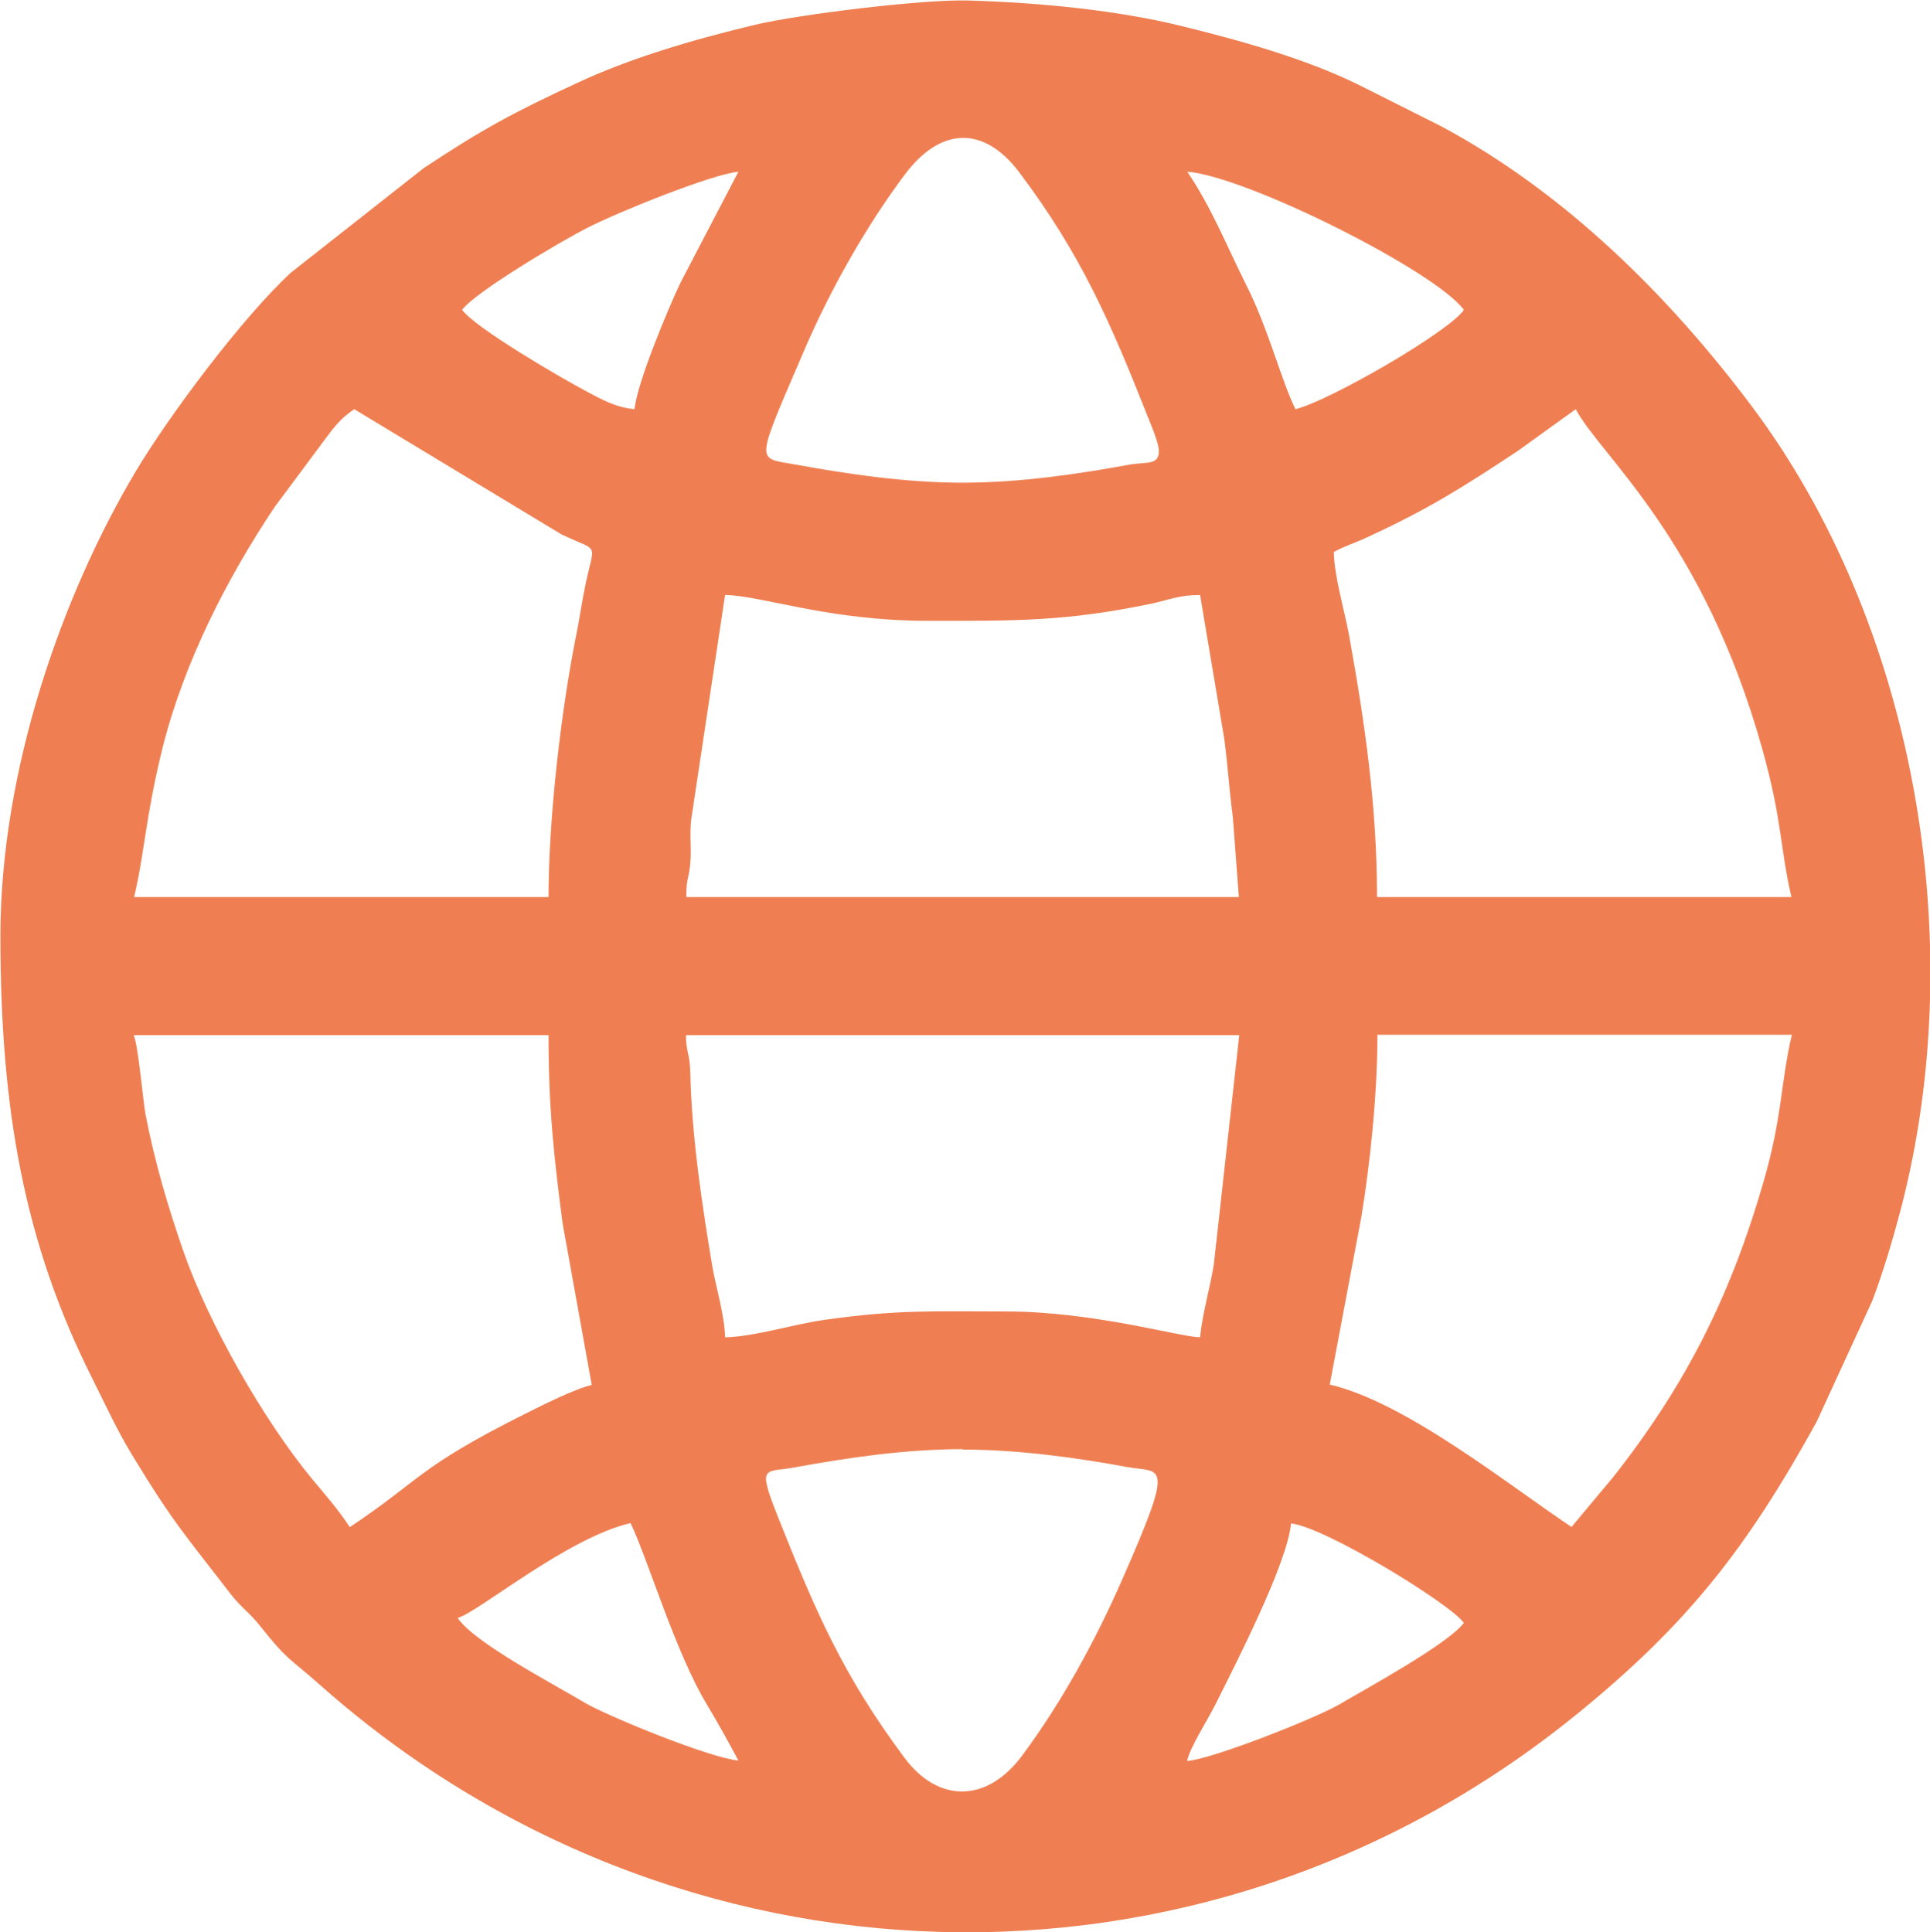<?xml version="1.0" encoding="UTF-8"?> <!-- Creator: CorelDRAW --> <svg xmlns="http://www.w3.org/2000/svg" xmlns:xlink="http://www.w3.org/1999/xlink" xmlns:xodm="http://www.corel.com/coreldraw/odm/2003" xml:space="preserve" width="62.016mm" height="62.099mm" style="shape-rendering:geometricPrecision; text-rendering:geometricPrecision; image-rendering:optimizeQuality; fill-rule:evenodd; clip-rule:evenodd" viewBox="0 0 47.78 47.84"> <defs> <style type="text/css"> <![CDATA[ .fil0 {fill:#EF7F52} ]]> </style> </defs> <g id="Слой_x0020_1">  <path class="fil0" d="M29.39 43.59zm0 0zm0 0c0.08,-0.34 0.48,-0.96 0.68,-1.35 0.51,-1.02 1.81,-3.55 1.89,-4.52 0.8,0.07 3.91,1.96 4.28,2.46 -0.38,0.52 -2.42,1.63 -3.1,2.03 -0.61,0.35 -3.12,1.34 -3.74,1.39zm-18.06 -3.53c0.51,-0.14 2.7,-1.98 4.28,-2.35 0.43,0.89 1.11,3.21 1.9,4.51 0.26,0.43 0.54,0.94 0.77,1.37 -0.7,-0.06 -3.24,-1.1 -3.8,-1.43 -0.77,-0.46 -2.74,-1.49 -3.14,-2.09zm12.51 -4.17c1.38,0 2.87,0.21 4.05,0.43 0.86,0.16 1.22,-0.23 -0.1,2.77 -0.66,1.51 -1.5,3.05 -2.48,4.37 -0.87,1.18 -2.08,1.19 -2.92,0.06 -1.53,-2.06 -2.19,-3.6 -3.13,-5.96 -0.53,-1.33 -0.32,-1.09 0.42,-1.23 1.26,-0.23 2.71,-0.45 4.15,-0.45zm-6.84 -10.26l13.68 0 -0.63 5.68c-0.1,0.61 -0.29,1.25 -0.34,1.8 -0.52,-0.01 -2.64,-0.64 -4.81,-0.64 -1.83,0 -2.66,-0.05 -4.5,0.21 -0.77,0.11 -1.75,0.42 -2.45,0.43 -0.01,-0.52 -0.22,-1.23 -0.31,-1.72 -0.26,-1.56 -0.51,-3.2 -0.55,-4.8 -0.01,-0.52 -0.1,-0.49 -0.11,-0.96zm21.91 12.18c-1.6,-1.07 -4.11,-3.09 -5.99,-3.53l0.78 -4.14c0.21,-1.27 0.4,-3.02 0.4,-4.52l10.26 0c-0.28,1.19 -0.23,2.03 -0.71,3.67 -0.82,2.83 -1.93,5.02 -3.72,7.29l-1.02 1.22zm-35.59 -12.18l10.26 0c0,1.8 0.13,2.99 0.35,4.67l0.72 3.99c-0.43,0.1 -1.22,0.5 -1.64,0.71 -2.68,1.34 -2.59,1.64 -4.35,2.81 -0.3,-0.45 -0.58,-0.77 -0.94,-1.2 -1.2,-1.46 -2.54,-3.81 -3.17,-5.6 -0.39,-1.12 -0.72,-2.24 -0.95,-3.43 -0.06,-0.34 -0.18,-1.71 -0.29,-1.95zm14.64 -10.9c0.92,0.02 2.54,0.64 5.02,0.64 2.16,0 3.4,0.02 5.55,-0.43 0.41,-0.09 0.67,-0.21 1.18,-0.21l0.6 3.57c0.09,0.68 0.12,1.25 0.21,1.92l0.15 1.99 -13.68 0c0,-0.5 0.07,-0.45 0.1,-0.86 0.03,-0.35 -0.02,-0.7 0.02,-1.05l0.84 -5.57zm15.07 -1.07c0.28,-0.15 0.5,-0.21 0.82,-0.36 1.5,-0.69 2.37,-1.24 3.73,-2.14l1.43 -1.03c0.62,1.17 3.15,3.16 4.62,8.42 0.5,1.79 0.43,2.41 0.72,3.66l-10.26 0c0,-2.24 -0.3,-4.31 -0.69,-6.47 -0.12,-0.65 -0.37,-1.47 -0.38,-2.08zm-19.45 8.55l-10.26 0c0.27,-1.15 0.27,-1.92 0.7,-3.68 0.54,-2.15 1.6,-4.21 2.78,-5.98l1.37 -1.84c0.2,-0.26 0.35,-0.41 0.6,-0.58l5.13 3.1c1.01,0.48 0.8,0.13 0.56,1.42 -0.08,0.41 -0.1,0.59 -0.18,1 -0.39,1.92 -0.7,4.62 -0.7,6.56zm10.26 -10.26c-1.44,0 -2.89,-0.22 -4.15,-0.45 -0.98,-0.18 -1.01,0.04 0.22,-2.83 0.64,-1.49 1.53,-3.07 2.49,-4.35 0.89,-1.19 1.96,-1.21 2.83,-0.06 1.52,2.02 2.25,3.69 3.17,6.02 0.07,0.17 0.29,0.69 0.29,0.88 -0,0.36 -0.28,0.27 -0.71,0.34 -1.26,0.23 -2.71,0.45 -4.15,0.45zm5.56 -7.7c1.48,0.12 6.15,2.47 6.84,3.42 -0.36,0.54 -3.34,2.26 -4.17,2.46 -0.36,-0.74 -0.67,-1.99 -1.21,-3.06 -0.48,-0.96 -0.87,-1.94 -1.46,-2.81zm-13.68 5.88c-0.48,-0.04 -0.84,-0.25 -1.18,-0.43 -0.68,-0.36 -2.77,-1.58 -3.1,-2.03 0.32,-0.44 2.48,-1.72 3.1,-2.03 0.71,-0.37 3.08,-1.33 3.74,-1.39l-1.43 2.74c-0.28,0.58 -1.09,2.51 -1.14,3.14zm-15.71 13.04c0,4.27 0.58,7.6 2.28,10.97 0.34,0.68 0.6,1.26 0.99,1.9 1.02,1.68 1.31,1.97 2.44,3.44 0.26,0.33 0.48,0.47 0.72,0.78 0.71,0.89 0.72,0.78 1.45,1.43 8.82,7.85 21.86,8.27 31.1,0.79 2.79,-2.26 4.25,-4.14 5.98,-7.27l1.38 -3c0.28,-0.74 0.5,-1.49 0.71,-2.28 1.74,-6.69 0.31,-14.53 -3.69,-19.87 -2.06,-2.75 -4.65,-5.31 -7.7,-6.94l-1.99 -1c-1.28,-0.64 -2.89,-1.1 -4.4,-1.47 -1.56,-0.39 -3.52,-0.59 -5.33,-0.64 -1.14,-0.03 -4.2,0.35 -5.25,0.6 -1.55,0.37 -3.11,0.83 -4.43,1.45 -1.55,0.72 -2.3,1.12 -3.78,2.1l-3.29 2.59c-1.2,1.11 -3.01,3.53 -3.84,4.92 -1.81,3.04 -3.35,7.37 -3.35,11.51z"></path> </g> </svg> 